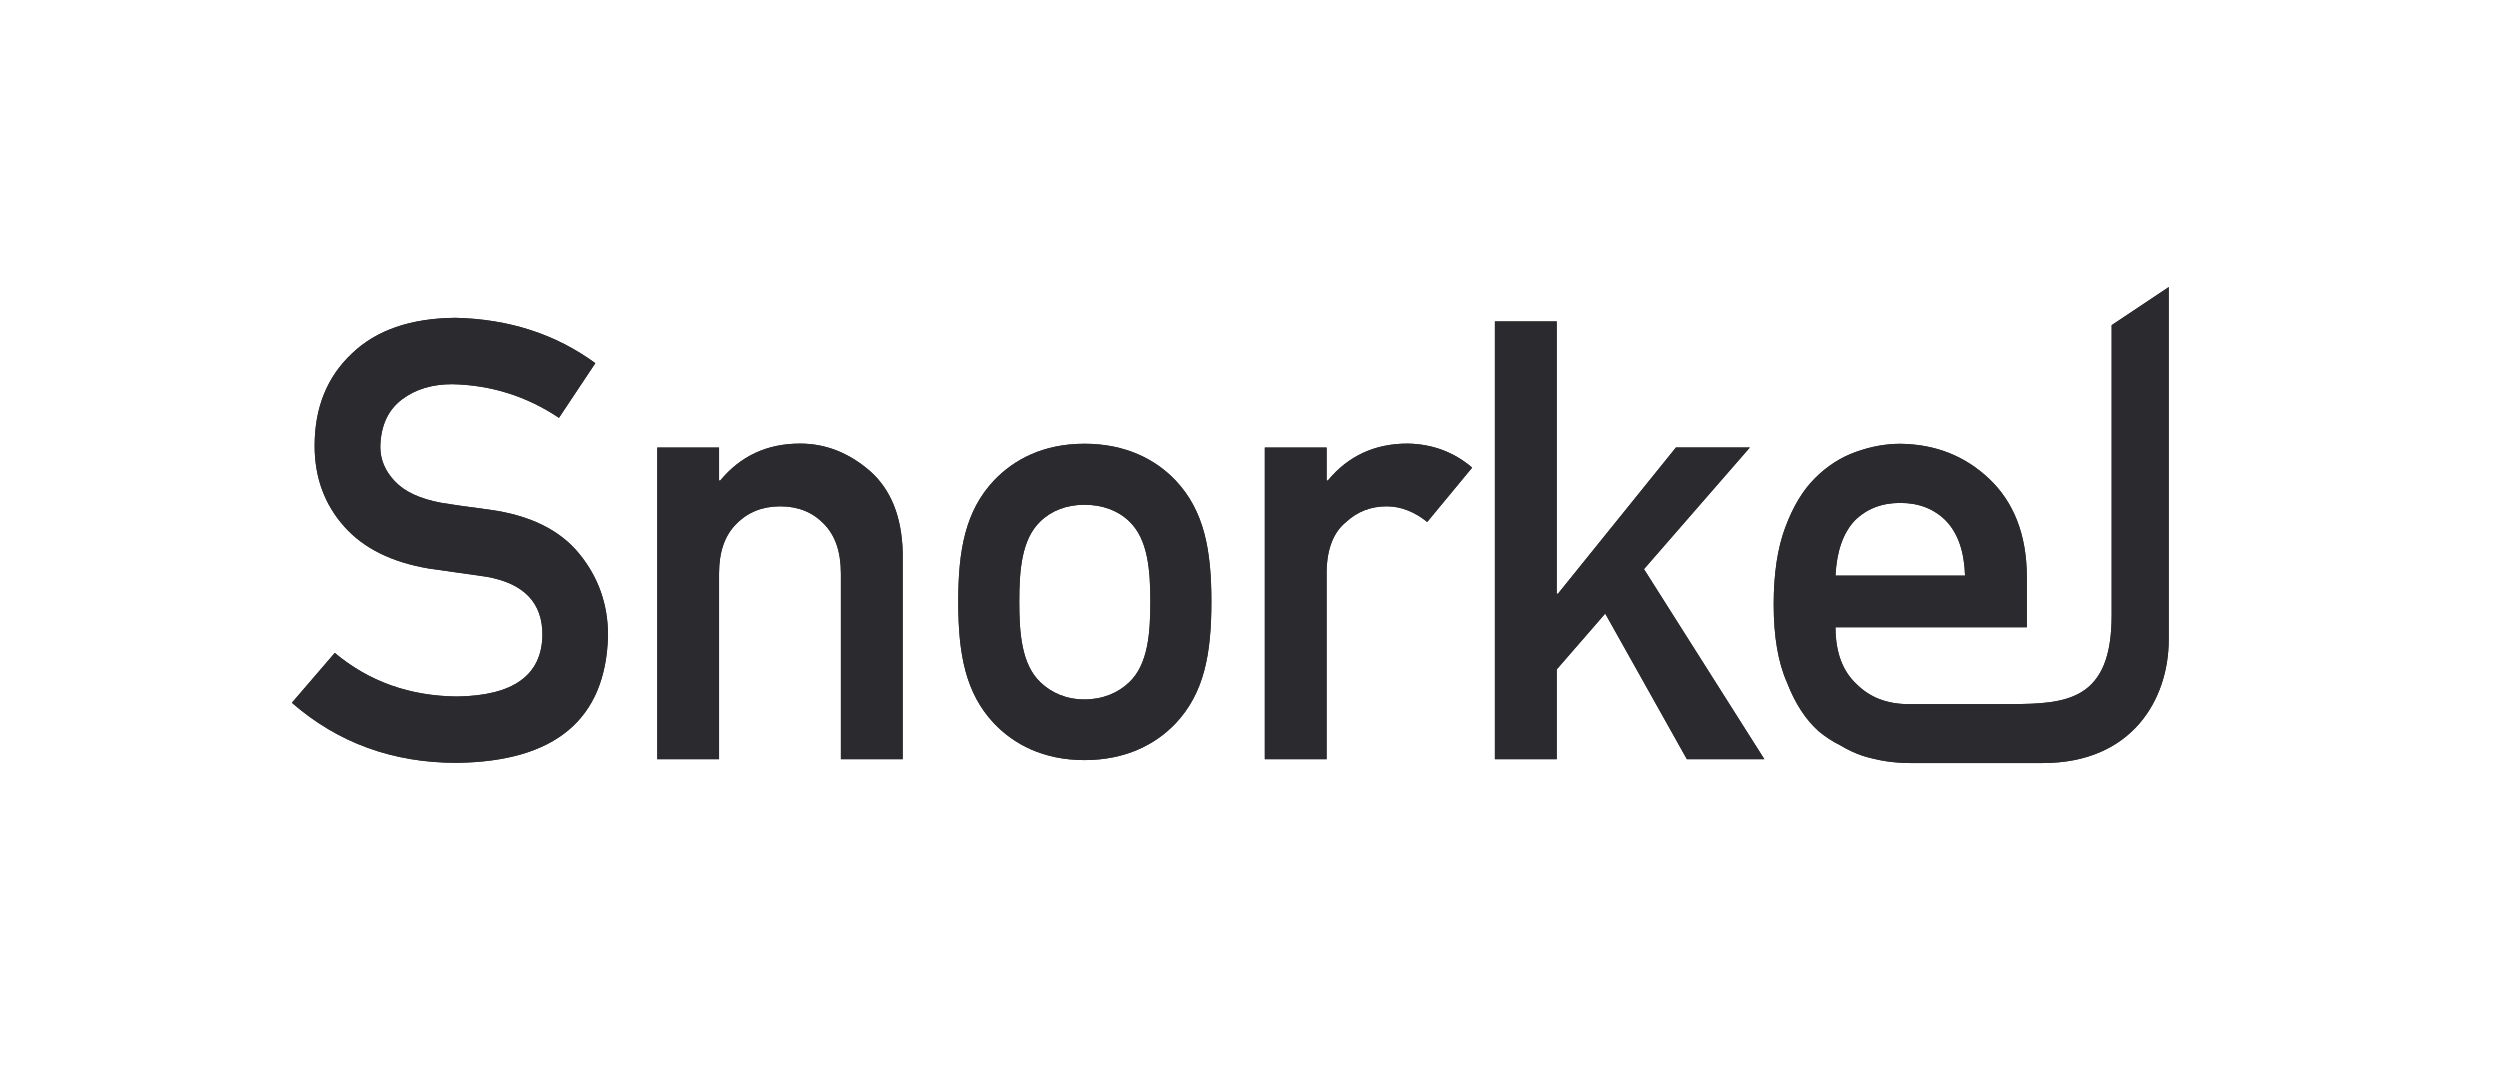 <svg xmlns="http://www.w3.org/2000/svg" width="1332" height="576" viewBox="0 0 1332 576" fill="none"><path d="M626.302 385.489C615.778 396.53 599.84 404.974 577.832 404.974C555.825 404.974 540.203 396.53 529.679 385.489C514.372 369.256 510.548 348.461 510.548 320.533C510.548 292.926 514.372 272.143 529.679 255.91C540.203 244.869 555.825 236.425 577.832 236.425C599.84 236.425 615.778 244.869 626.302 255.91C641.609 272.143 645.433 292.938 645.433 320.533C645.433 348.473 641.609 369.256 626.302 385.489ZM601.746 277.86C595.688 272.012 587.398 268.939 577.832 268.939C568.267 268.939 560.292 272.012 554.235 277.86C544.354 287.399 543.079 303.716 543.079 320.64C543.079 337.564 544.354 353.88 554.235 363.42C560.292 369.268 568.267 372.65 577.832 372.65C587.398 372.65 595.688 369.268 601.746 363.42C611.627 353.88 612.901 337.564 612.901 320.64C612.901 303.716 611.627 287.399 601.746 277.86Z" fill="#36363B"></path><path d="M626.302 385.489C615.778 396.53 599.84 404.974 577.832 404.974C555.825 404.974 540.203 396.53 529.679 385.489C514.372 369.256 510.548 348.461 510.548 320.533C510.548 292.926 514.372 272.143 529.679 255.91C540.203 244.869 555.825 236.425 577.832 236.425C599.84 236.425 615.778 244.869 626.302 255.91C641.609 272.143 645.433 292.938 645.433 320.533C645.433 348.473 641.609 369.256 626.302 385.489ZM601.746 277.86C595.688 272.012 587.398 268.939 577.832 268.939C568.267 268.939 560.292 272.012 554.235 277.86C544.354 287.399 543.079 303.716 543.079 320.64C543.079 337.564 544.354 353.88 554.235 363.42C560.292 369.268 568.267 372.65 577.832 372.65C587.398 372.65 595.688 369.268 601.746 363.42C611.627 353.88 612.901 337.564 612.901 320.64C612.901 303.716 611.627 287.399 601.746 277.86Z" fill="#2B2B2F"></path><path d="M243.595 371.093C273.443 370.663 288.56 359.842 288.996 338.616C289.196 321.236 279.207 310.773 259.043 307.261C249.807 305.983 239.666 304.537 228.631 302.937C208.878 299.628 193.854 292.222 183.56 280.696C172.936 268.847 167.63 254.453 167.63 237.492C167.63 217.114 174.301 200.69 187.642 188.22C200.583 175.845 218.913 169.55 242.654 169.335C271.231 169.98 296.066 178.031 317.196 193.499L297.819 222.621C280.572 211.106 261.631 205.133 240.937 204.703C230.207 204.703 221.278 207.427 214.125 212.862C206.666 218.512 202.842 226.945 202.631 238.137C202.631 244.862 205.195 250.941 210.336 256.376C215.489 261.919 223.725 265.765 235.09 267.891C241.384 268.954 250.007 270.184 260.937 271.57C282.466 274.556 298.372 282.392 308.666 295.089C318.866 307.571 323.96 322.072 323.96 338.604C322.819 383.193 295.913 405.805 243.29 406.438C209.254 406.438 179.983 395.771 155.513 374.438L178.36 347.873C196.654 363.15 218.384 370.878 243.595 371.093Z" fill="#36363B"></path><path d="M243.595 371.093C273.443 370.663 288.56 359.842 288.996 338.616C289.196 321.236 279.207 310.773 259.043 307.261C249.807 305.983 239.666 304.537 228.631 302.937C208.878 299.628 193.854 292.222 183.56 280.696C172.936 268.847 167.63 254.453 167.63 237.492C167.63 217.114 174.301 200.69 187.642 188.22C200.583 175.845 218.913 169.55 242.654 169.335C271.231 169.98 296.066 178.031 317.196 193.499L297.819 222.621C280.572 211.106 261.631 205.133 240.937 204.703C230.207 204.703 221.278 207.427 214.125 212.862C206.666 218.512 202.842 226.945 202.631 238.137C202.631 244.862 205.195 250.941 210.336 256.376C215.489 261.919 223.725 265.765 235.09 267.891C241.384 268.954 250.007 270.184 260.937 271.57C282.466 274.556 298.372 282.392 308.666 295.089C318.866 307.571 323.96 322.072 323.96 338.604C322.819 383.193 295.913 405.805 243.29 406.438C209.254 406.438 179.983 395.771 155.513 374.438L178.36 347.873C196.654 363.15 218.384 370.878 243.595 371.093Z" fill="#2B2B2F"></path><path d="M350.19 238.433H383.107V256.028H383.743C394.566 242.912 408.755 236.343 426.296 236.343C439.837 236.343 452.237 241.204 463.472 250.903C474.602 260.722 480.437 275.115 480.967 294.107V404.5H448.025V305.622C448.025 294 444.978 285.137 438.896 279.057C432.908 272.87 425.178 269.776 415.719 269.776C406.284 269.776 398.496 272.87 392.413 279.057C386.202 285.137 383.107 293.988 383.107 305.622V404.5H350.19V238.433Z" fill="#36363B"></path><path d="M350.19 238.433H383.107V256.028H383.743C394.566 242.912 408.755 236.343 426.296 236.343C439.837 236.343 452.237 241.204 463.472 250.903C474.602 260.722 480.437 275.115 480.967 294.107V404.5H448.025V305.622C448.025 294 444.978 285.137 438.896 279.057C432.908 272.87 425.178 269.776 415.719 269.776C406.284 269.776 398.496 272.87 392.413 279.057C386.202 285.137 383.107 293.988 383.107 305.622V404.5H350.19V238.433Z" fill="#2B2B2F"></path><path d="M673.894 238.433H706.836V256.028H707.471C718.271 242.912 732.483 236.343 750.001 236.343C763.142 236.558 774.601 240.822 784.365 249.147L760.424 278.101C753.471 272.559 746.271 269.776 738.812 269.776C730.412 269.776 723.212 272.547 717.224 278.101C710.506 283.548 707.024 292.34 706.824 304.499V404.5H673.883V358.382V238.433H673.894Z" fill="#36363B"></path><path d="M673.894 238.433H706.836V256.028H707.471C718.271 242.912 732.483 236.343 750.001 236.343C763.142 236.558 774.601 240.822 784.365 249.147L760.424 278.101C753.471 272.559 746.271 269.776 738.812 269.776C730.412 269.776 723.212 272.547 717.224 278.101C710.506 283.548 707.024 292.34 706.824 304.499V404.5H673.883V358.382V238.433H673.894Z" fill="#2B2B2F"></path><path d="M796.473 171.234H829.426V316.35H830.061L892.932 238.423H932.32L875.908 303.223L940.05 404.502H898.767L855.261 326.909L829.426 356.664V404.502H796.473V171.234Z" fill="#36363B"></path><path d="M796.473 171.234H829.426V316.35H830.061L892.932 238.423H932.32L875.908 303.223L940.05 404.502H898.767L855.261 326.909L829.426 356.664V404.502H796.473V171.234Z" fill="#2B2B2F"></path><path d="M1125.08 173.24V327.948C1125.08 372.98 1101.47 375.13 1071.29 375.13L1071.42 375.142L1017.04 375.166C1005.58 375.166 996.347 371.642 989.3 364.607C981.747 357.679 977.959 347.538 977.959 334.207H1079.91V306.687C1079.69 284.828 1073.02 267.651 1059.9 255.169C1046.97 242.902 1031.17 236.667 1012.45 236.452C1004.69 236.452 996.806 237.897 988.818 240.776C980.724 243.654 973.418 248.349 966.935 254.859C960.523 261.261 955.265 270.004 951.159 281.101C947.076 291.983 945.018 305.636 945.018 322.06C945.018 339.129 947.37 352.996 952.123 363.663C956.406 374.76 962.041 383.396 968.959 389.583C972.535 392.569 976.359 395.078 980.477 397.096C984.359 399.449 988.359 401.313 992.441 402.698C1000.63 405.255 1009.05 406.545 1017.65 406.545H1071.27H1088.43C1136.03 406.545 1155.51 372.586 1155.51 340.681V152.934L1125.08 173.24ZM988.182 277.386C994.5 271.091 1002.58 267.95 1012.45 267.95C1022.35 267.95 1030.43 271.103 1036.72 277.386C1043.14 284.004 1046.56 293.763 1046.97 306.663H977.959C978.594 293.763 981.994 284.004 988.182 277.386Z" fill="#36363B"></path><path d="M1125.08 173.24V327.948C1125.08 372.98 1101.47 375.13 1071.29 375.13L1071.42 375.142L1017.04 375.166C1005.58 375.166 996.347 371.642 989.3 364.607C981.747 357.679 977.959 347.538 977.959 334.207H1079.91V306.687C1079.69 284.828 1073.02 267.651 1059.9 255.169C1046.97 242.902 1031.17 236.667 1012.45 236.452C1004.69 236.452 996.806 237.897 988.818 240.776C980.724 243.654 973.418 248.349 966.935 254.859C960.523 261.261 955.265 270.004 951.159 281.101C947.076 291.983 945.018 305.636 945.018 322.06C945.018 339.129 947.37 352.996 952.123 363.663C956.406 374.76 962.041 383.396 968.959 389.583C972.535 392.569 976.359 395.078 980.477 397.096C984.359 399.449 988.359 401.313 992.441 402.698C1000.63 405.255 1009.05 406.545 1017.65 406.545H1071.27H1088.43C1136.03 406.545 1155.51 372.586 1155.51 340.681V152.934L1125.08 173.24ZM988.182 277.386C994.5 271.091 1002.58 267.95 1012.45 267.95C1022.35 267.95 1030.43 271.103 1036.72 277.386C1043.14 284.004 1046.56 293.763 1046.97 306.663H977.959C978.594 293.763 981.994 284.004 988.182 277.386Z" fill="#2B2B2F"></path></svg>